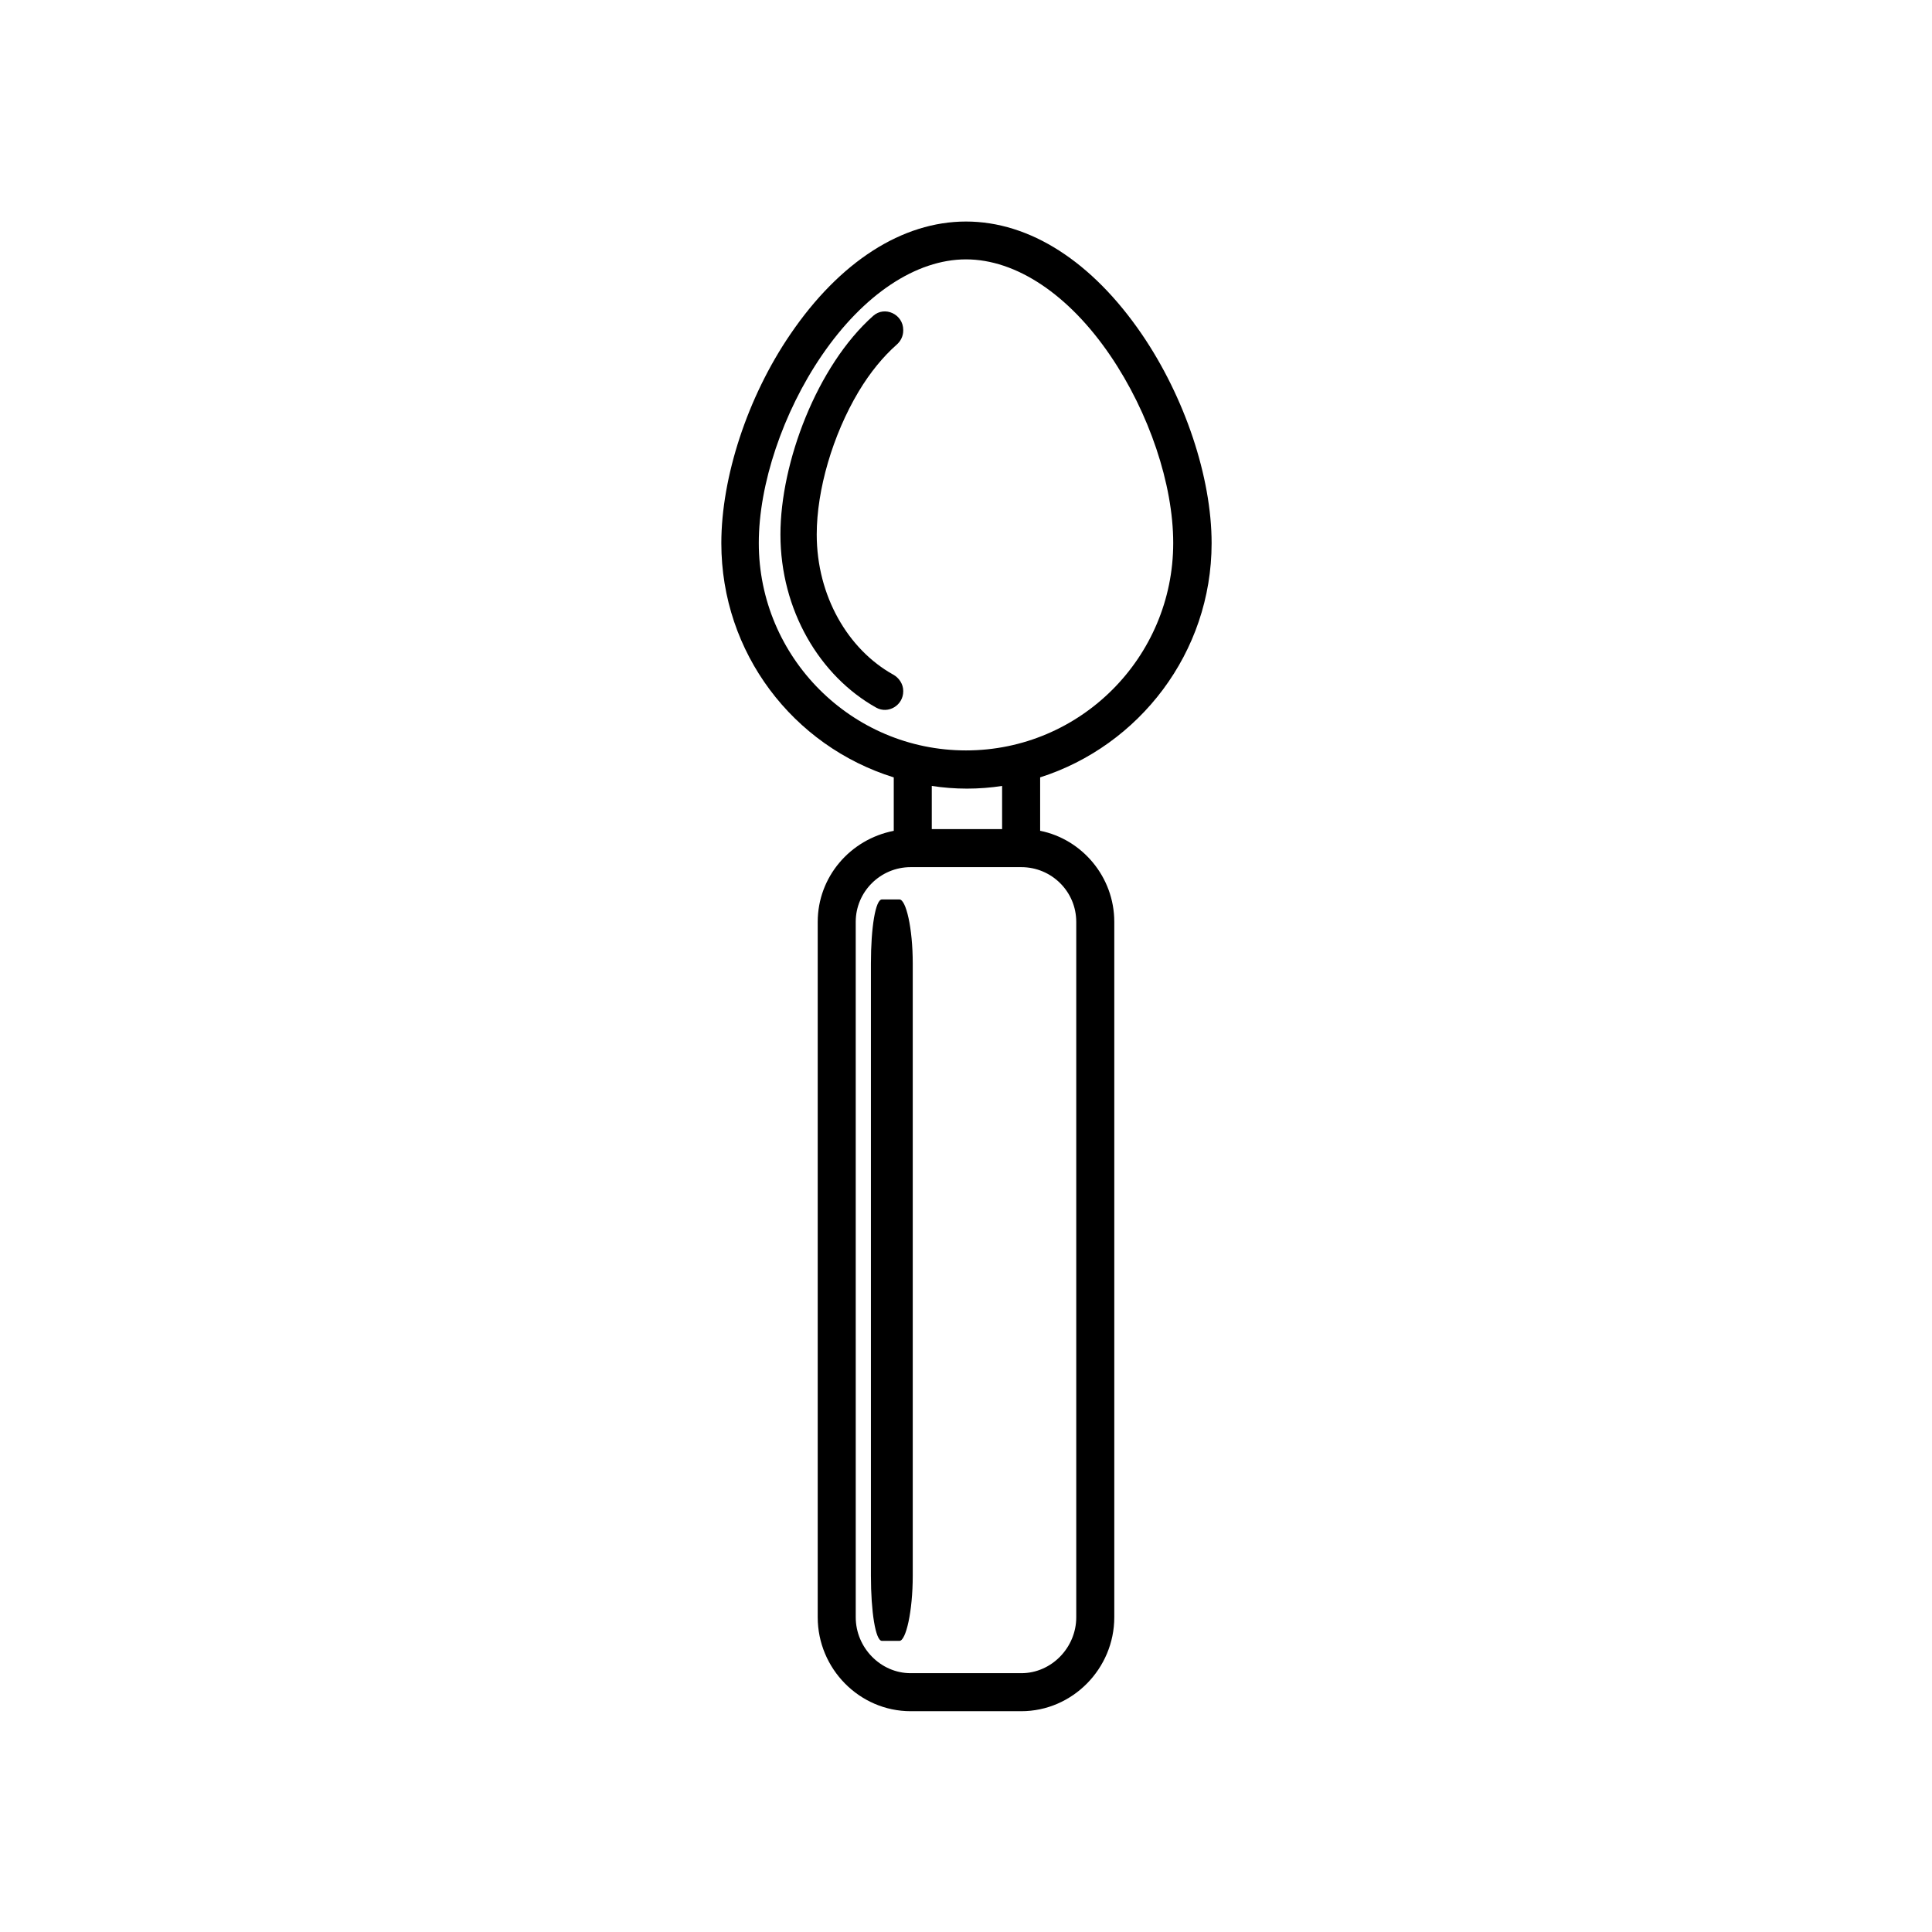 <?xml version="1.0" encoding="UTF-8"?>
<!-- Uploaded to: ICON Repo, www.svgrepo.com, Generator: ICON Repo Mixer Tools -->
<svg fill="#000000" width="800px" height="800px" version="1.1" viewBox="144 144 512 512" xmlns="http://www.w3.org/2000/svg">
 <g>
  <path d="m382.36 382.36h-4.637c-1.715 0-2.922 7.457-2.922 16.977v162.23c0 9.523 1.211 17.281 2.922 17.281h4.637c1.715 0 3.527-7.758 3.527-17.281v-162.23c0-9.52-1.812-16.977-3.527-16.977z"/>
  <path d="m465.09 287.95c0-17.48-7.106-38.691-18.488-55.367-13.148-19.246-29.676-29.875-46.602-29.875-16.879 0-33.453 10.629-46.551 29.875-11.387 16.676-18.289 37.887-18.289 55.367 0 29.07 18.992 53.758 45.695 62.07v14.156c-11.586 2.266-20.152 12.242-20.152 24.133v184.29c0 13.602 11.035 24.887 24.637 24.887h29.32c13.551 0 24.637-11.285 24.637-24.887v-184.3c0-11.941-8.566-21.914-19.648-24.133v-14.156c26.195-8.363 45.441-33 45.441-62.066zm-35.871 100.36v184.29c0 8.012-6.551 14.812-14.559 14.812h-29.32c-8.012 0-14.559-6.801-14.559-14.812l-0.004-184.29c0-8.012 6.551-14.508 14.559-14.508h29.32c8.016 0 14.562 6.449 14.562 14.508zm-38.289-24.586v-11.438c3.023 0.453 6.144 0.707 9.32 0.707s6.297-0.25 9.32-0.707v11.438zm9.07-20.855c-30.277 0-54.914-24.637-54.914-54.965 0-15.566 6.398-34.613 16.676-49.676 11.035-16.172 24.988-25.492 38.238-25.492s27.207 9.27 38.238 25.492c10.277 15.113 16.676 34.109 16.676 49.676 0 30.328-24.637 54.965-54.914 54.965z"/>
  <path d="m375.41 227.7c-14.914 13.25-24.586 38.895-24.586 57.938 0 20.102 10.43 37.535 25.391 45.898 3.176 1.762 7.152-0.605 7.152-4.332v-0.102c0-1.812-1.109-3.477-2.672-4.332-11.941-6.648-20.254-20.809-20.254-37.129 0-11.84 4.231-26.348 11.082-37.836 3.074-5.141 6.551-9.32 10.078-12.445 1.059-0.906 1.762-2.266 1.762-3.727v-0.203c0.004-4.133-4.883-6.449-7.953-3.731z"/>
 </g>
</svg>